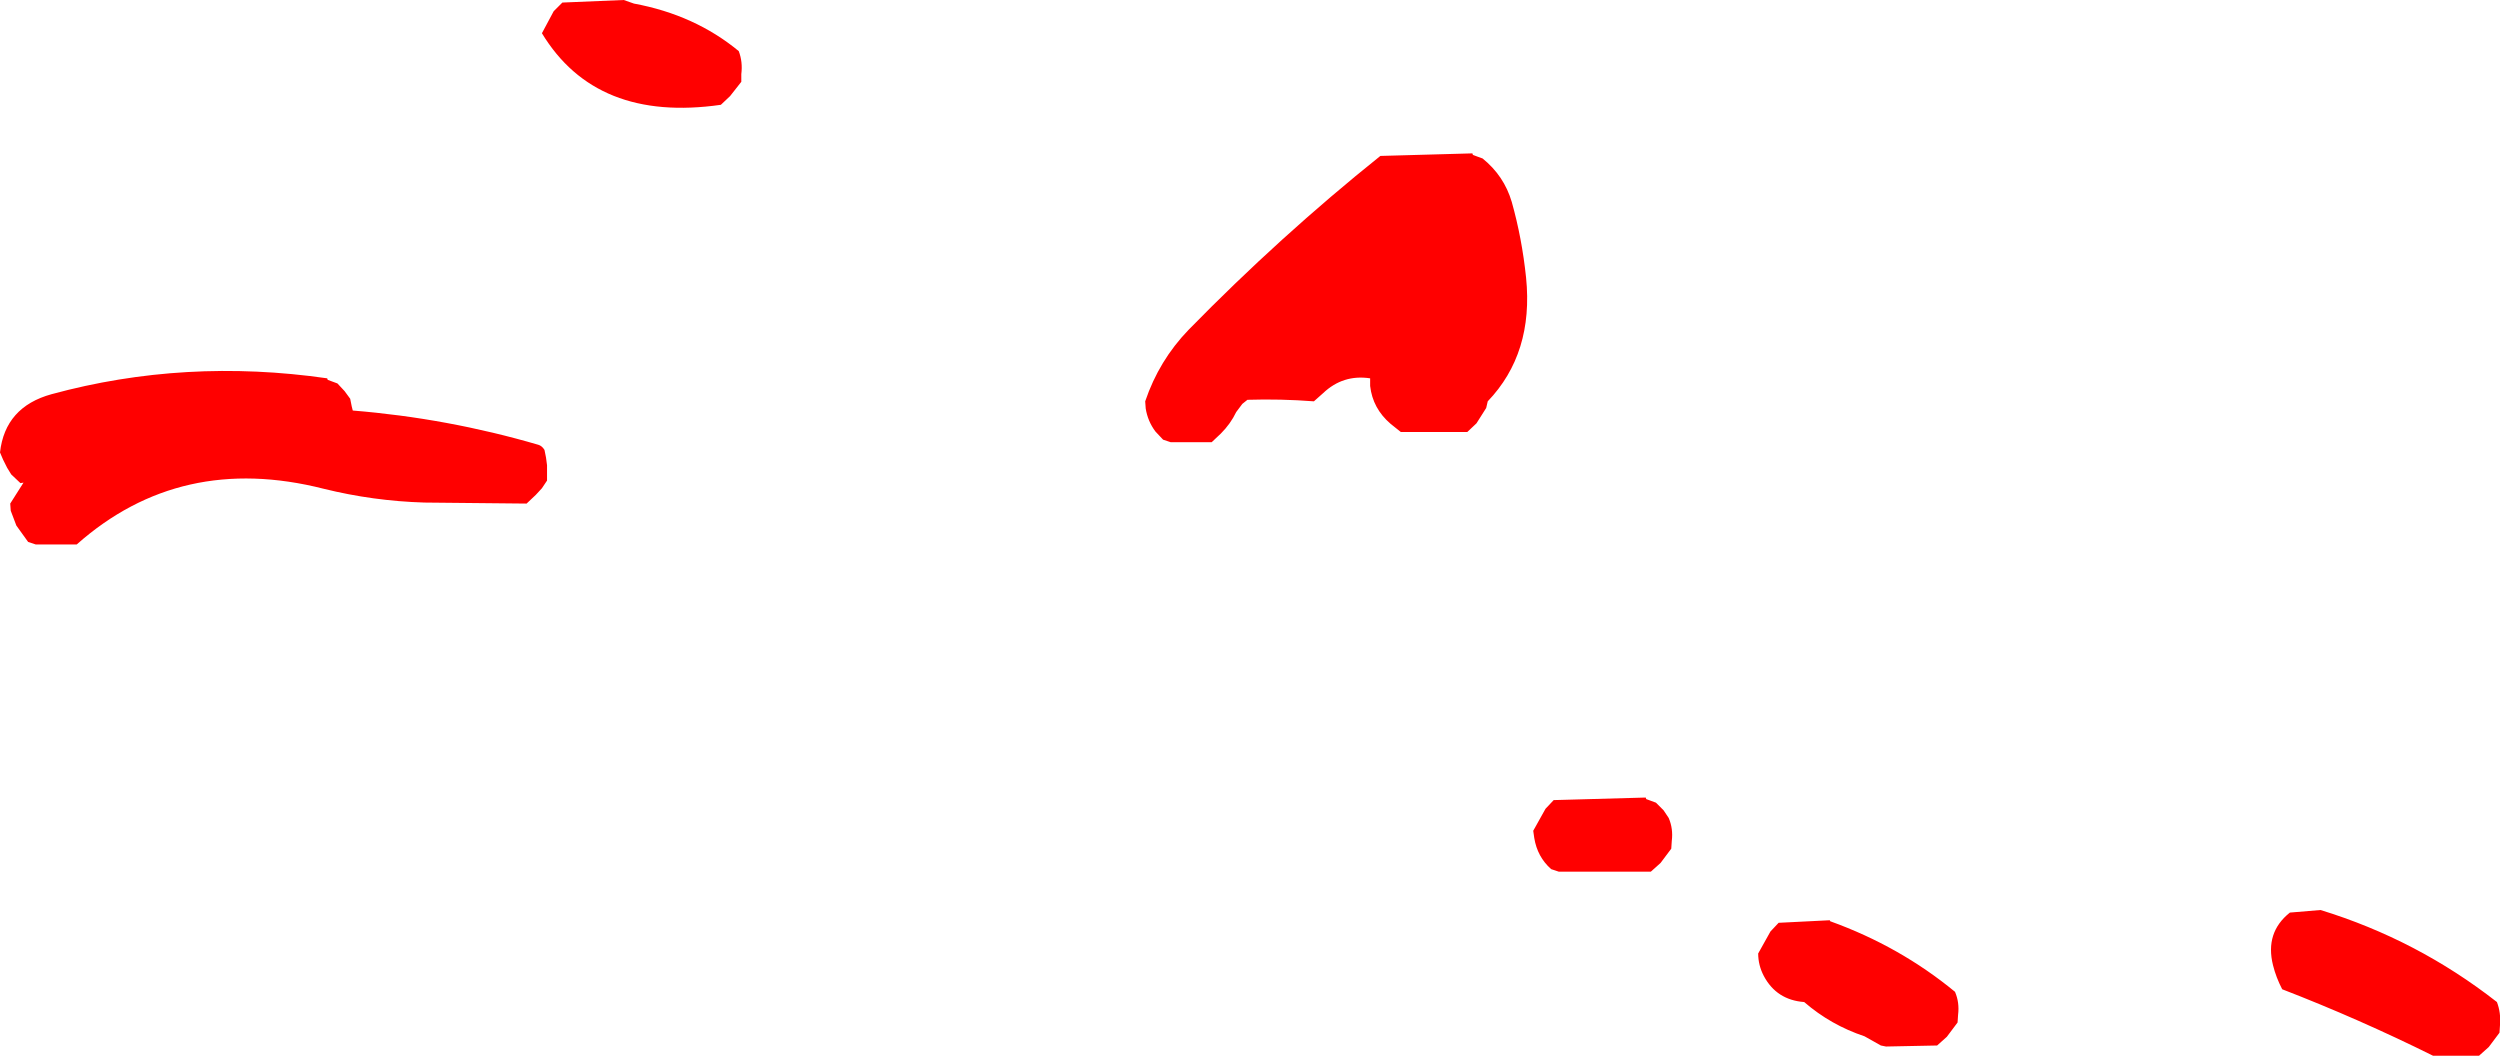 <?xml version="1.0" encoding="UTF-8" standalone="no"?>
<svg xmlns:xlink="http://www.w3.org/1999/xlink" height="103.25px" width="244.5px" xmlns="http://www.w3.org/2000/svg">
  <g transform="matrix(1.0, 0.0, 0.0, 1.0, 216.35, 1.75)">
    <path d="M10.6 87.25 Q20.05 90.15 27.85 96.25 28.25 97.3 28.15 98.5 L28.1 99.25 27.05 100.65 26.1 101.5 21.6 101.5 Q14.35 97.9 6.85 95.0 6.25 93.85 5.95 92.65 5.15 89.45 7.6 87.5 L10.6 87.25 M-184.35 35.25 L-184.3 35.4 -183.35 35.75 -182.65 36.5 -182.1 37.25 -181.95 38.0 -181.85 38.4 Q-172.6 39.15 -163.7 41.75 -163.35 41.85 -163.1 42.25 L-162.95 43.0 -162.85 43.75 -162.85 44.5 -162.85 45.25 -163.35 46.0 -163.95 46.65 -164.85 47.5 -174.85 47.4 Q-179.85 47.25 -184.7 46.05 -198.7 42.5 -208.85 51.5 L-212.85 51.5 -213.6 51.25 -214.75 49.65 -215.3 48.2 -215.35 47.5 -214.05 45.45 -214.35 45.5 -215.25 44.65 -215.65 44.0 -216.05 43.2 -216.35 42.5 Q-215.85 38.05 -211.3 36.8 -198.25 33.25 -184.35 35.25 M-43.85 93.7 Q-44.4 92.65 -44.4 91.5 L-43.2 89.35 -42.4 88.5 -37.4 88.25 -37.35 88.35 Q-30.55 90.8 -25.15 95.25 -24.7 96.3 -24.85 97.5 L-24.9 98.25 -25.95 99.65 -26.9 100.5 -31.9 100.6 -32.4 100.5 -34.0 99.6 Q-37.3 98.5 -39.9 96.25 -42.6 96.05 -43.85 93.7 M-66.4 79.5 L-65.2 77.35 -64.4 76.5 -55.4 76.25 -55.35 76.4 -54.4 76.75 -53.65 77.5 -53.15 78.25 Q-52.7 79.3 -52.85 80.5 L-52.9 81.25 -53.95 82.65 -54.9 83.5 -63.9 83.5 -64.65 83.25 Q-66.0 82.05 -66.3 80.2 L-66.4 79.5 M-72.35 13.25 L-72.3 13.4 -71.9 13.55 -71.35 13.75 Q-69.25 15.45 -68.5 18.0 -67.5 21.55 -67.1 25.4 -66.35 32.8 -70.85 37.5 L-71.0 38.15 -71.95 39.65 -72.85 40.5 -79.35 40.5 -80.35 39.7 Q-82.1 38.2 -82.35 36.0 L-82.35 35.25 Q-85.0 34.85 -86.95 36.7 L-87.85 37.5 Q-91.1 37.25 -94.35 37.35 L-94.85 37.75 -95.45 38.55 Q-96.0 39.7 -96.95 40.65 L-97.85 41.5 -101.85 41.5 -102.6 41.25 -103.35 40.45 Q-104.1 39.45 -104.3 38.2 L-104.35 37.5 Q-103.0 33.5 -100.1 30.5 -91.15 21.35 -81.35 13.5 L-72.35 13.25 M-155.35 -1.75 L-154.35 -1.4 Q-148.4 -0.3 -144.1 3.25 -143.7 4.3 -143.85 5.5 L-143.85 6.25 -144.95 7.65 -145.85 8.5 Q-158.05 10.25 -163.35 1.5 L-162.2 -0.65 -161.35 -1.5 -155.35 -1.75" fill="#ff0000" fill-rule="evenodd" stroke="none"/>
  </g>
</svg>
